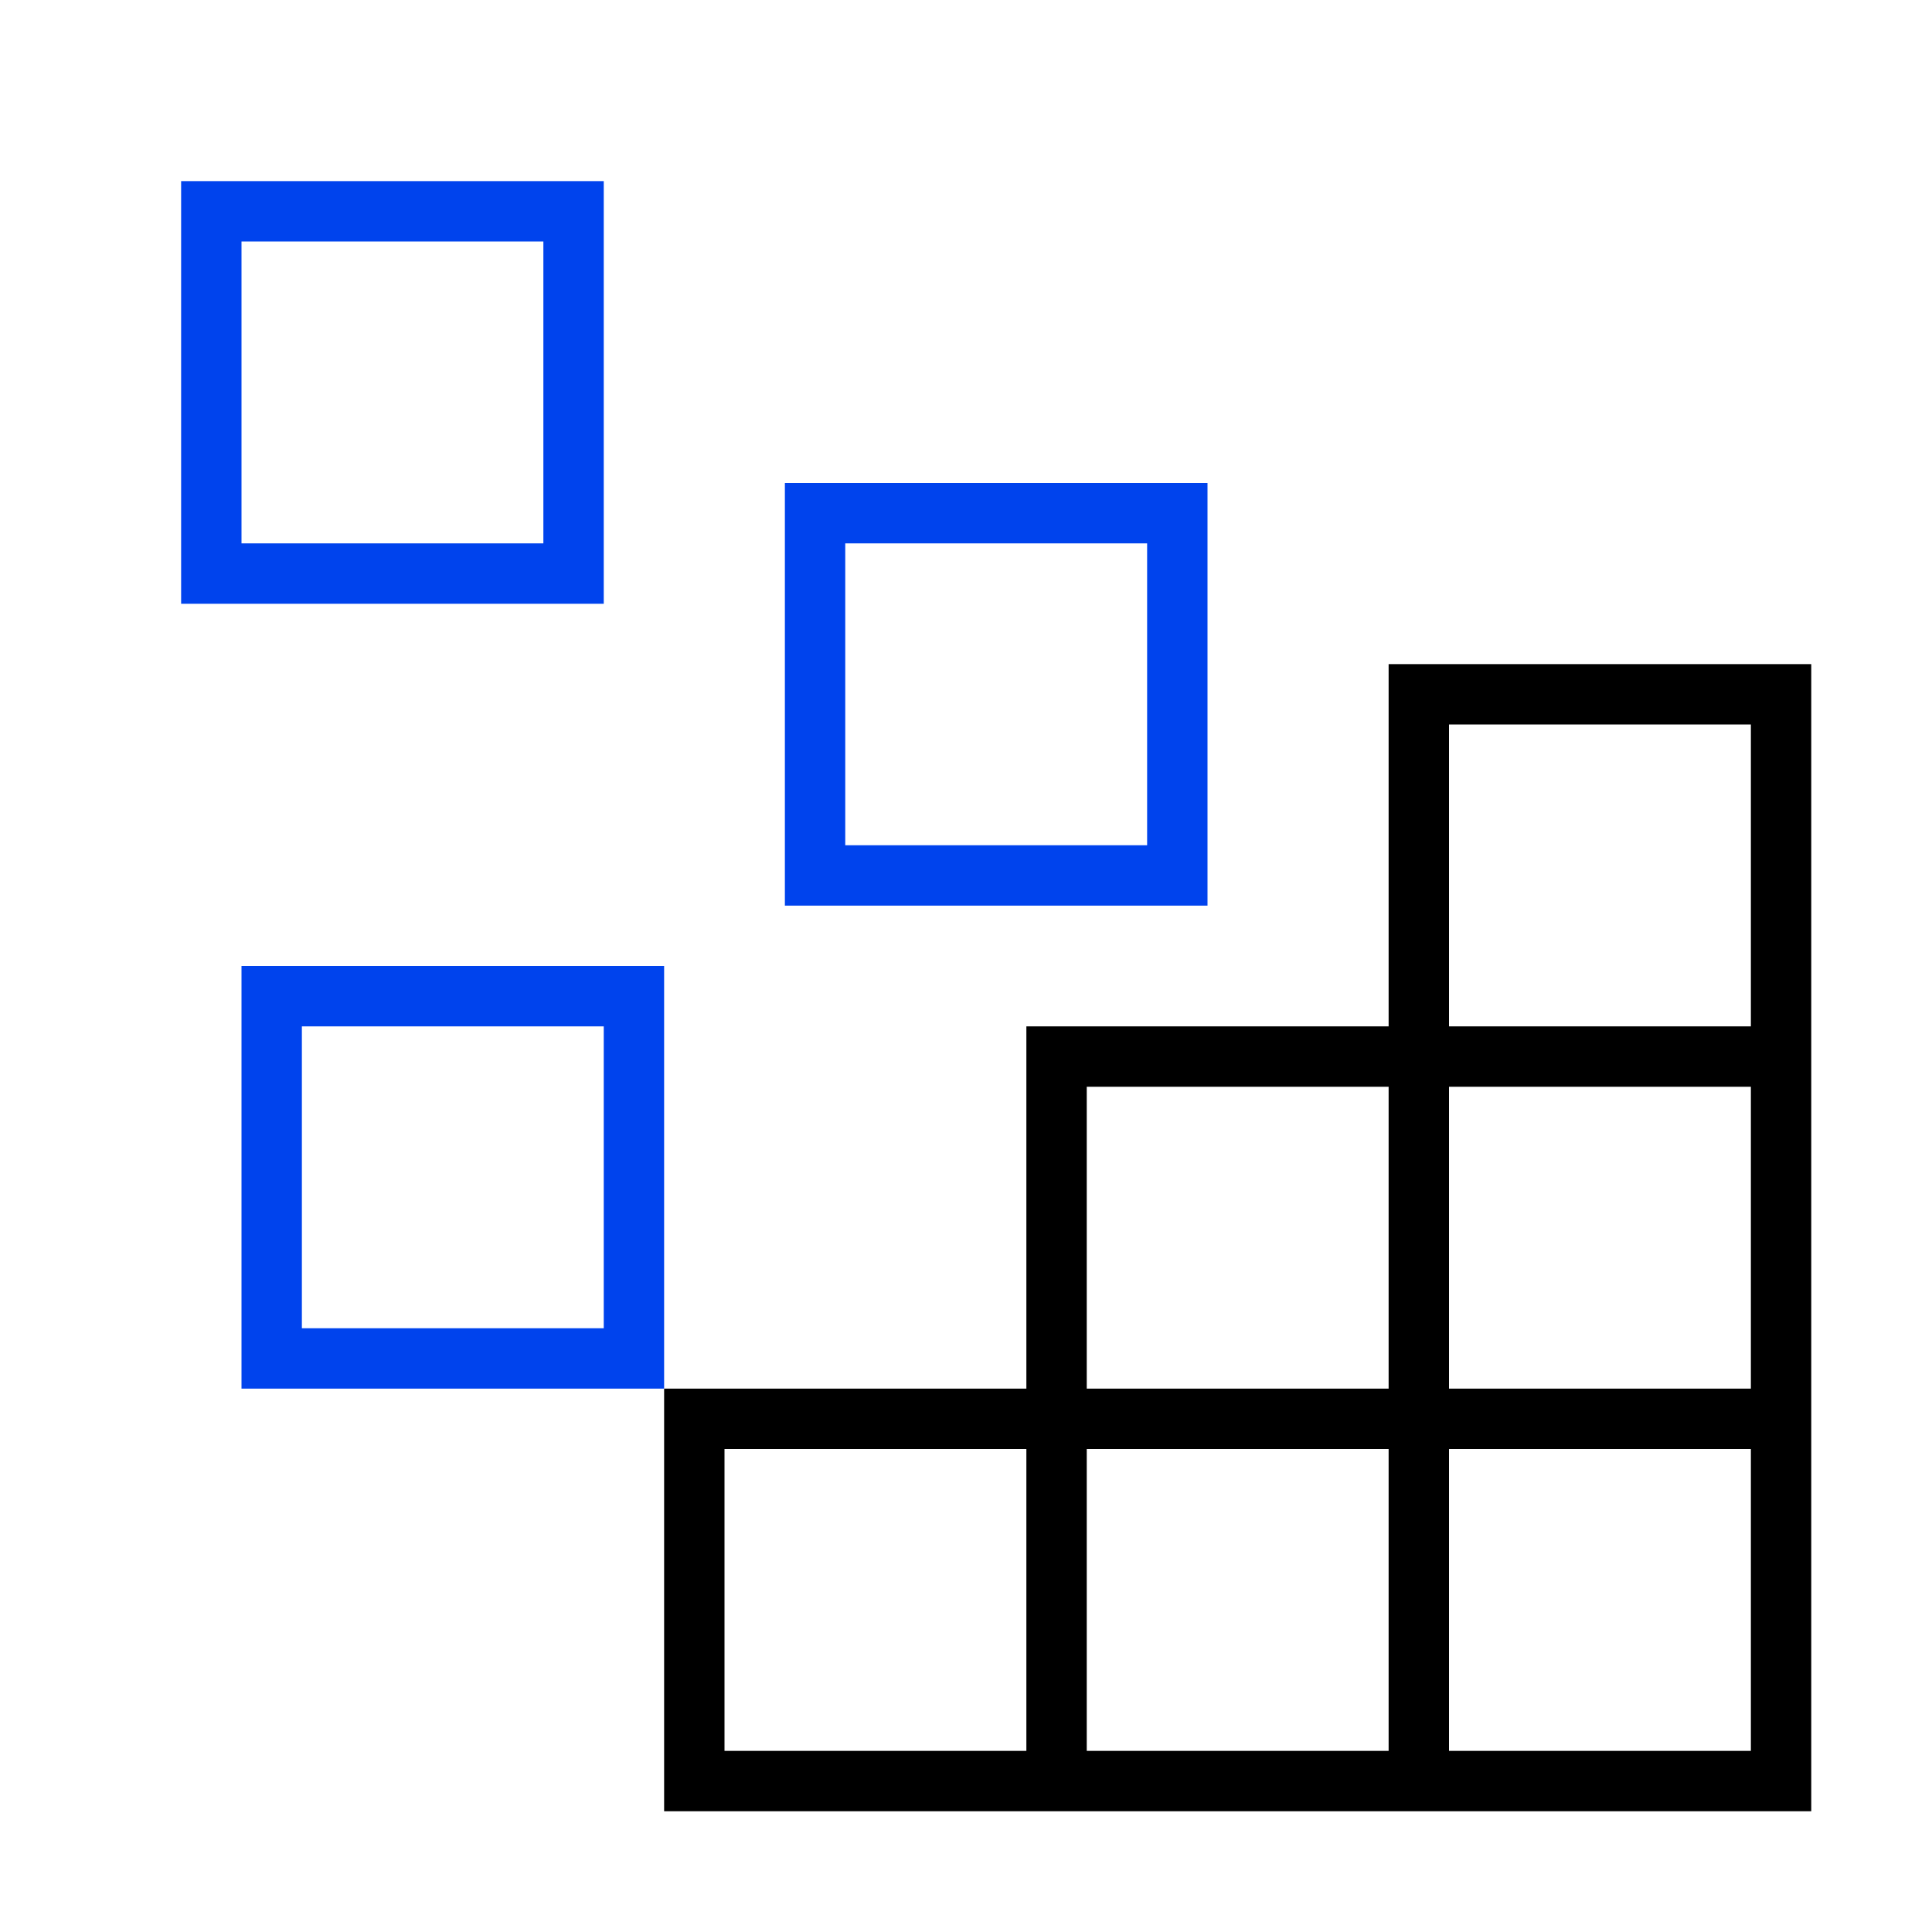 <?xml version="1.0" encoding="UTF-8"?>
<svg id="Icon" xmlns="http://www.w3.org/2000/svg" xmlns:xlink="http://www.w3.org/1999/xlink" viewBox="0 0 32 32">
  <defs>
    <style>
      .cls-1 {
        fill: none;
      }

      .cls-2 {
        clip-path: url(#clippath);
      }

      .cls-3 {
        fill: #0043ed;
      }
    </style>
    <clipPath id="clippath">
      <rect class="cls-1" width="32" height="32"/>
    </clipPath>
  </defs>
  <g class="cls-2">
    <g>
      <g>
        <path class="cls-3" d="M11,23H4v-7h7v7ZM5,22h5v-5h-5v5Z"/>
        <path class="cls-3" d="M10,10H3V3h7v7ZM4,9h5V4H4v5Z"/>
        <path class="cls-3" d="M20,15h-7v-7h7v7ZM14,14h5v-5h-5v5Z"/>
      </g>
      <path d="M23,11v6h-6v6h-6v7h19V11h-7ZM24,12h5v5h-5v-5ZM18,18h5v5h-5v-5ZM17,29h-5v-5h5v5ZM23,29h-5v-5h5v5ZM29,29h-5v-5h5v5ZM24,23v-5h5v5h-5Z"/>
    </g>
  </g>
</svg>